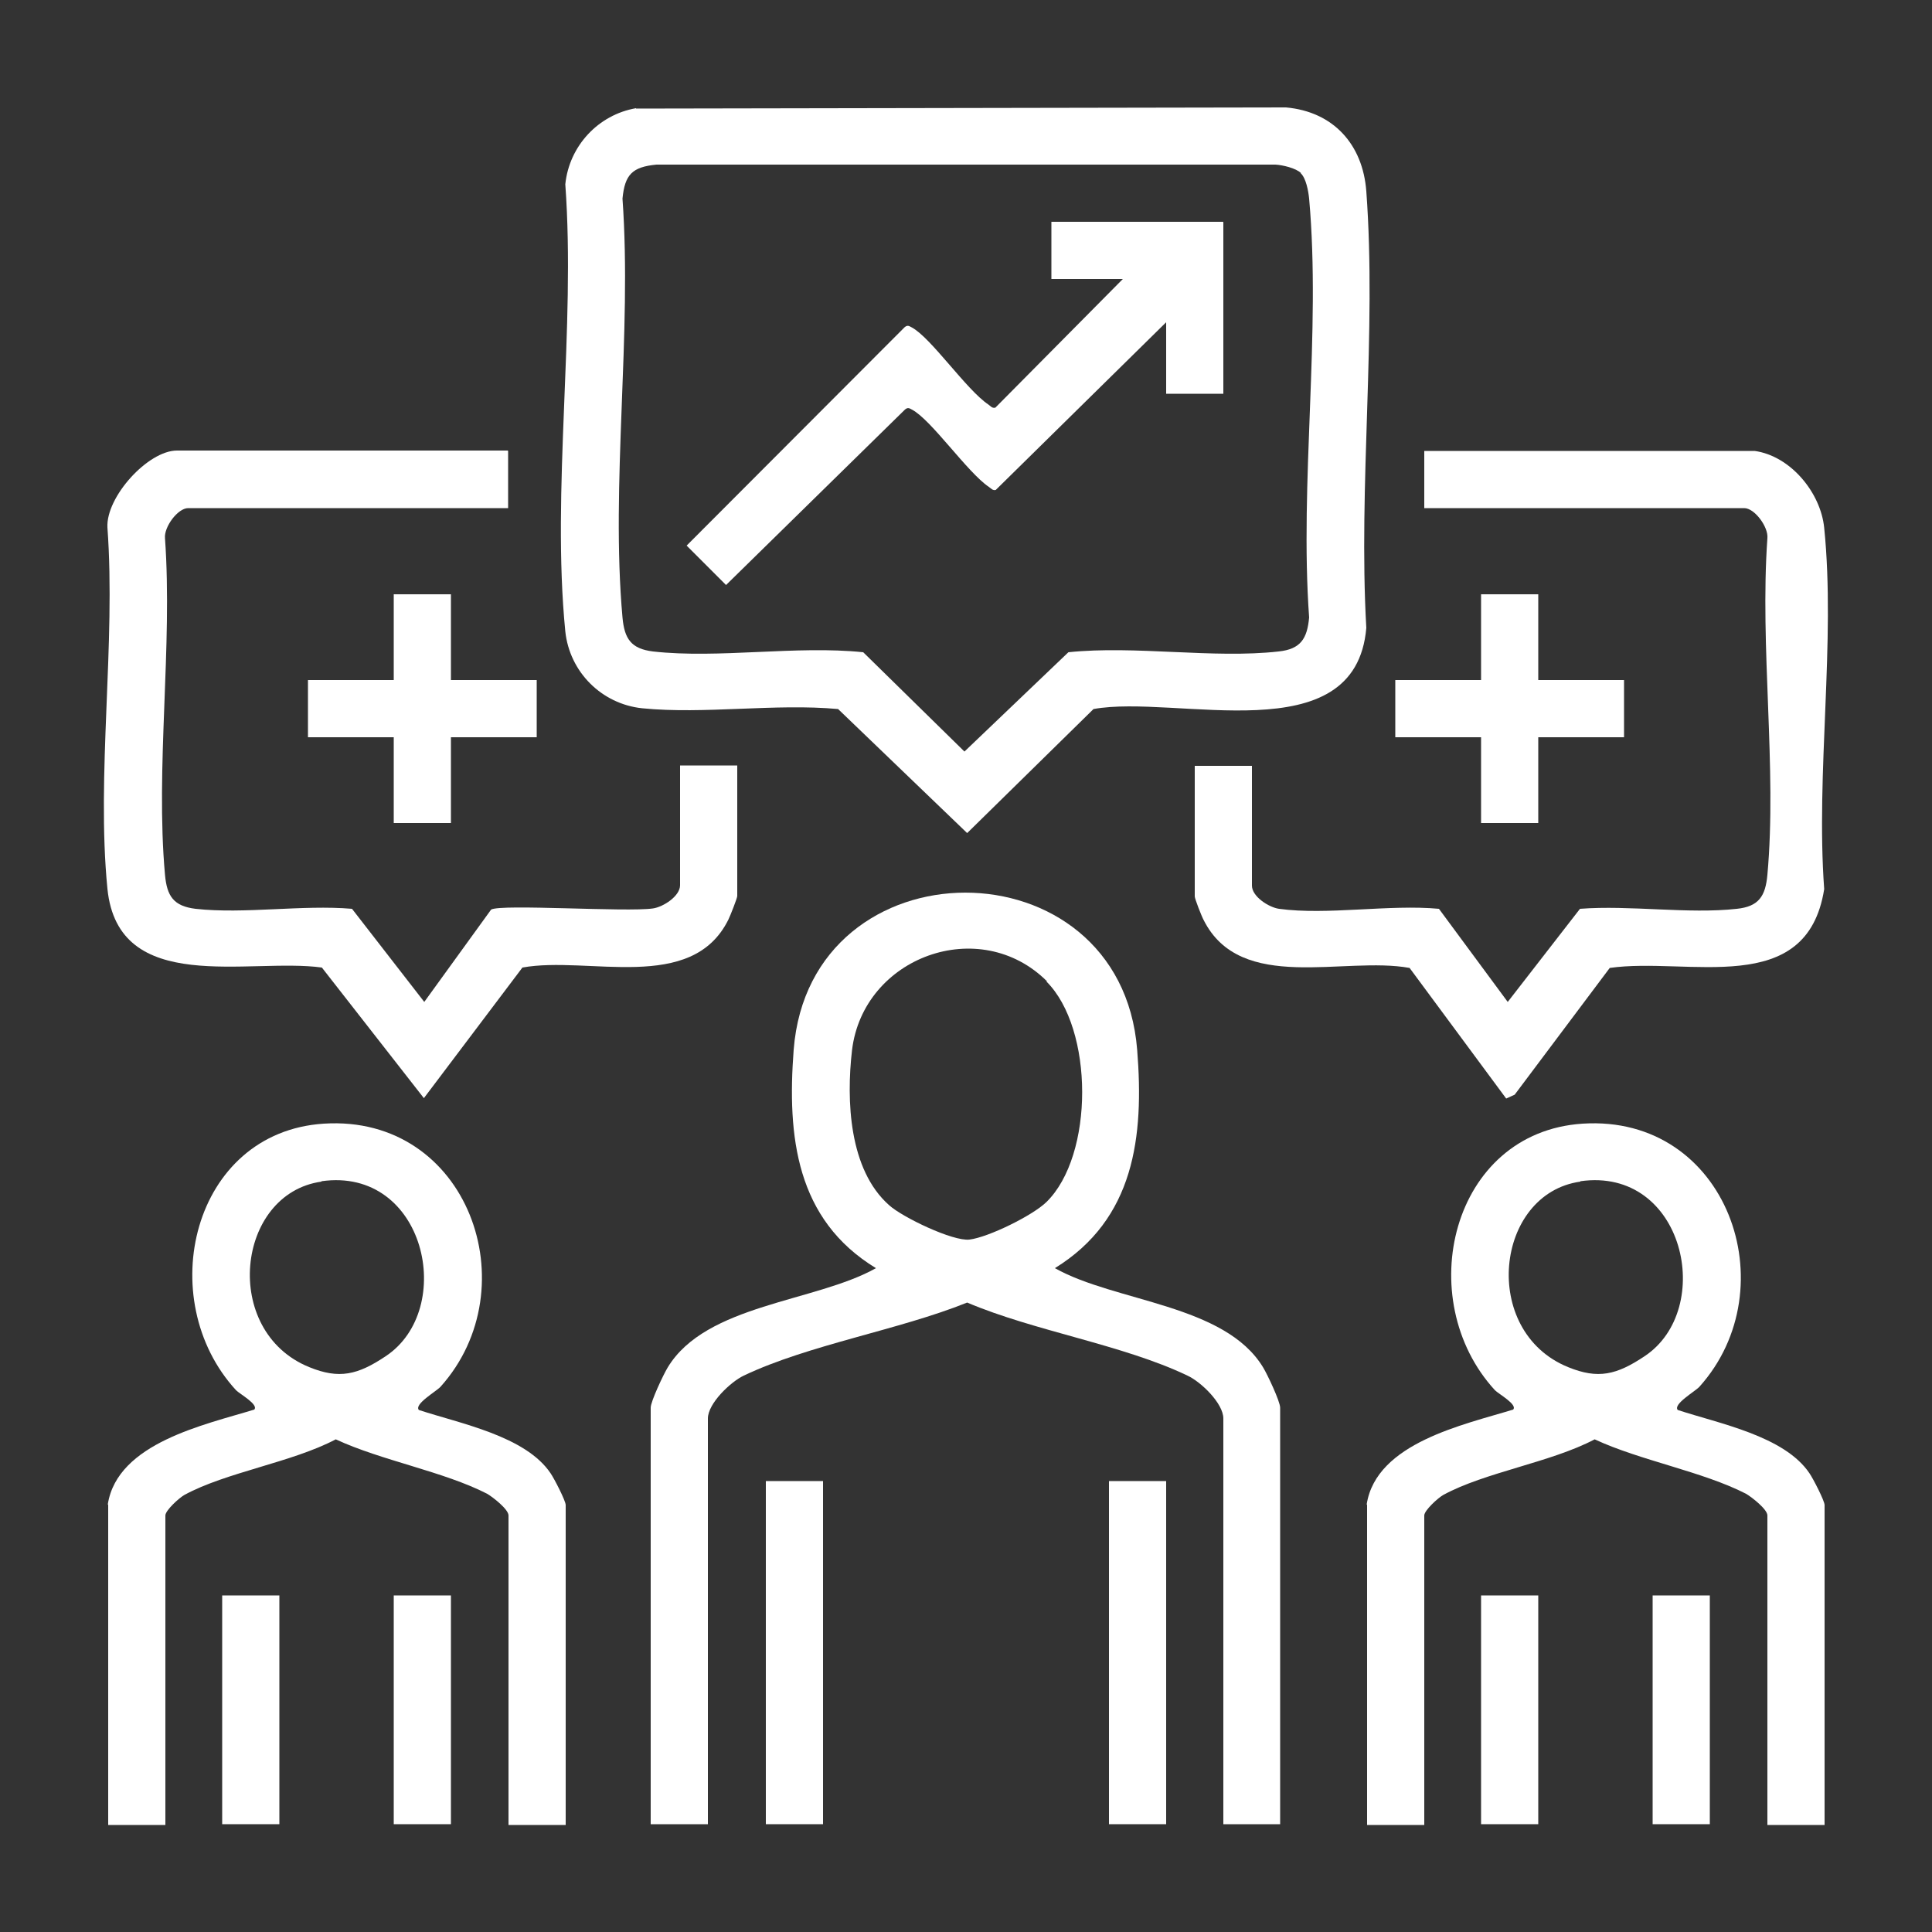 <?xml version="1.0" encoding="UTF-8"?>
<svg id="Layer_1" data-name="Layer 1" xmlns="http://www.w3.org/2000/svg" viewBox="0 0 50 50">
  <rect x="0" y="0" width="50" height="50" fill="#333333" stroke="none"/>
  <defs>
    <style>
      .cls-1 {
        fill: #fff;
      }
    </style>
  </defs>
  <path class="cls-1" d="M16.46,2.81l16.82-.03c1.23.11,1.99.96,2.08,2.17.27,3.64-.21,7.62,0,11.3-.28,3.26-4.92,1.71-7.06,2.1l-3.27,3.21-3.34-3.21c-1.63-.15-3.46.14-5.07-.02-1.05-.11-1.88-.94-1.99-1.99-.36-3.64.27-7.87,0-11.57.1-.99.85-1.8,1.83-1.97ZM33.67,4.48c-.13-.13-.48-.21-.66-.22h-16.02c-.63.06-.82.26-.88.88.25,3.49-.31,7.39,0,10.84.05.55.22.81.79.88,1.7.19,3.71-.16,5.44.02l2.62,2.57,2.69-2.57c1.73-.18,3.75.17,5.44-.02.57-.06.74-.33.79-.88-.25-3.49.31-7.4,0-10.84-.02-.2-.08-.53-.22-.66Z"/>
  <path class="cls-1" d="M33.14,47.21h-1.48v-10.5c0-.39-.58-.95-.93-1.11-1.67-.8-3.96-1.15-5.7-1.89-1.76.71-4.1,1.09-5.78,1.89-.34.16-.93.72-.93,1.11v10.5h-1.48v-10.78c0-.16.33-.86.44-1.04.99-1.64,3.82-1.69,5.39-2.57-2.07-1.26-2.3-3.41-2.13-5.65.42-5.42,8.46-5.43,8.89,0,.18,2.25-.07,4.38-2.13,5.65,1.57.88,4.4.93,5.39,2.57.11.18.44.88.44,1.04v10.78ZM27.1,25.4c-1.74-1.74-4.76-.64-5.05,1.78-.15,1.3-.08,3.09.96,4.01.34.31,1.65.94,2.08.89.49-.06,1.63-.62,1.99-.97,1.24-1.21,1.23-4.49,0-5.71Z"/>
  <path class="cls-1" d="M2.79,38.93c.25-1.59,2.52-2.06,3.79-2.45.12-.13-.37-.4-.47-.5-2.16-2.35-1.14-6.68,2.27-6.9,3.74-.24,5.32,4.25,3.02,6.81-.11.12-.69.45-.56.6,1.06.35,2.76.67,3.41,1.64.09.13.39.71.39.82v8.28h-1.48v-8.01c0-.16-.4-.47-.55-.56-1.13-.58-2.74-.86-3.92-1.41-1.14.6-2.84.85-3.92,1.44-.14.08-.49.4-.49.53v8.01h-1.48v-8.28ZM8.32,30.58c-2.21.31-2.6,3.87-.32,4.8.78.32,1.26.2,1.98-.28,1.84-1.22,1.03-4.91-1.66-4.53Z"/>
  <path class="cls-1" d="M35.37,38.93c.25-1.59,2.52-2.06,3.79-2.45.12-.13-.37-.4-.47-.5-2.16-2.35-1.14-6.68,2.27-6.9,3.74-.24,5.32,4.25,3.02,6.81-.11.12-.69.45-.56.6,1.06.35,2.76.67,3.41,1.64.09.13.39.71.39.82v8.28h-1.48v-8.01c0-.16-.4-.47-.55-.56-1.13-.58-2.74-.86-3.92-1.41-1.14.6-2.84.85-3.92,1.44-.14.08-.49.4-.49.53v8.01h-1.48v-8.28ZM40.9,30.58c-2.21.31-2.6,3.87-.32,4.8.78.32,1.26.2,1.98-.28,1.84-1.22,1.03-4.91-1.66-4.53Z"/>
  <path class="cls-1" d="M45.41,11.67c.93.13,1.71,1.08,1.8,1.99.3,2.94-.22,6.35,0,9.35-.45,2.85-3.52,1.75-5.55,2.04l-2.46,3.28-.22.1-2.5-3.38c-1.7-.31-4.37.67-5.33-1.24-.05-.09-.23-.55-.23-.61v-3.38h1.48v3.1c0,.28.43.56.7.6,1.25.17,2.85-.12,4.14,0l1.78,2.41,1.87-2.41c1.29-.1,2.8.14,4.06,0,.57-.06.74-.33.79-.88.25-2.76-.2-5.9,0-8.71.03-.29-.33-.78-.6-.78h-8.28v-1.48h8.56Z"/>
  <path class="cls-1" d="M13.15,11.67v1.48H4.87c-.27,0-.63.49-.6.78.2,2.8-.25,5.94,0,8.71.05.55.22.81.79.88,1.26.14,2.77-.11,4.05,0l1.87,2.41,1.73-2.39c.26-.15,3.5.07,4.19-.03.27-.04.7-.32.7-.6v-3.1h1.48v3.38c0,.05-.18.51-.23.61-.95,1.92-3.63.93-5.33,1.24l-2.55,3.38-2.64-3.38c-1.88-.26-5.27.75-5.55-2.04-.29-2.94.22-6.35,0-9.35-.04-.79,1.05-1.99,1.8-1.99h8.56Z"/>
  <polygon class="cls-1" points="11.67 15.38 11.67 17.6 13.89 17.6 13.89 19.08 11.67 19.08 11.67 21.3 10.19 21.3 10.19 19.08 7.97 19.08 7.97 17.6 10.19 17.6 10.19 15.38 11.67 15.38"/>
  <polygon class="cls-1" points="39.81 15.38 39.81 17.6 42.03 17.6 42.03 19.08 39.81 19.08 39.81 21.3 38.33 21.3 38.33 19.08 36.11 19.08 36.11 17.6 38.33 17.6 38.33 15.38 39.81 15.38"/>
  <rect class="cls-1" x="19.82" y="38.33" width="1.48" height="8.88"/>
  <rect class="cls-1" x="28.7" y="38.33" width="1.48" height="8.88"/>
  <rect class="cls-1" x="5.75" y="41.29" width="1.48" height="5.92"/>
  <rect class="cls-1" x="10.19" y="41.29" width="1.48" height="5.92"/>
  <rect class="cls-1" x="38.33" y="41.29" width="1.48" height="5.92"/>
  <rect class="cls-1" x="42.77" y="41.29" width="1.48" height="5.92"/>
  <path class="cls-1" d="M31.66,5.75v4.44h-1.48v-1.85l-4.41,4.34c-.08.02-.12-.04-.18-.08-.56-.38-1.49-1.74-1.99-2-.07-.04-.11-.06-.18,0l-4.63,4.54-1.02-1.02,5.64-5.65c.07-.06.11-.04.18,0,.5.26,1.42,1.62,1.99,2,.06.04.09.1.18.08l3.3-3.33h-1.85v-1.48h4.44Z"/>
</svg>